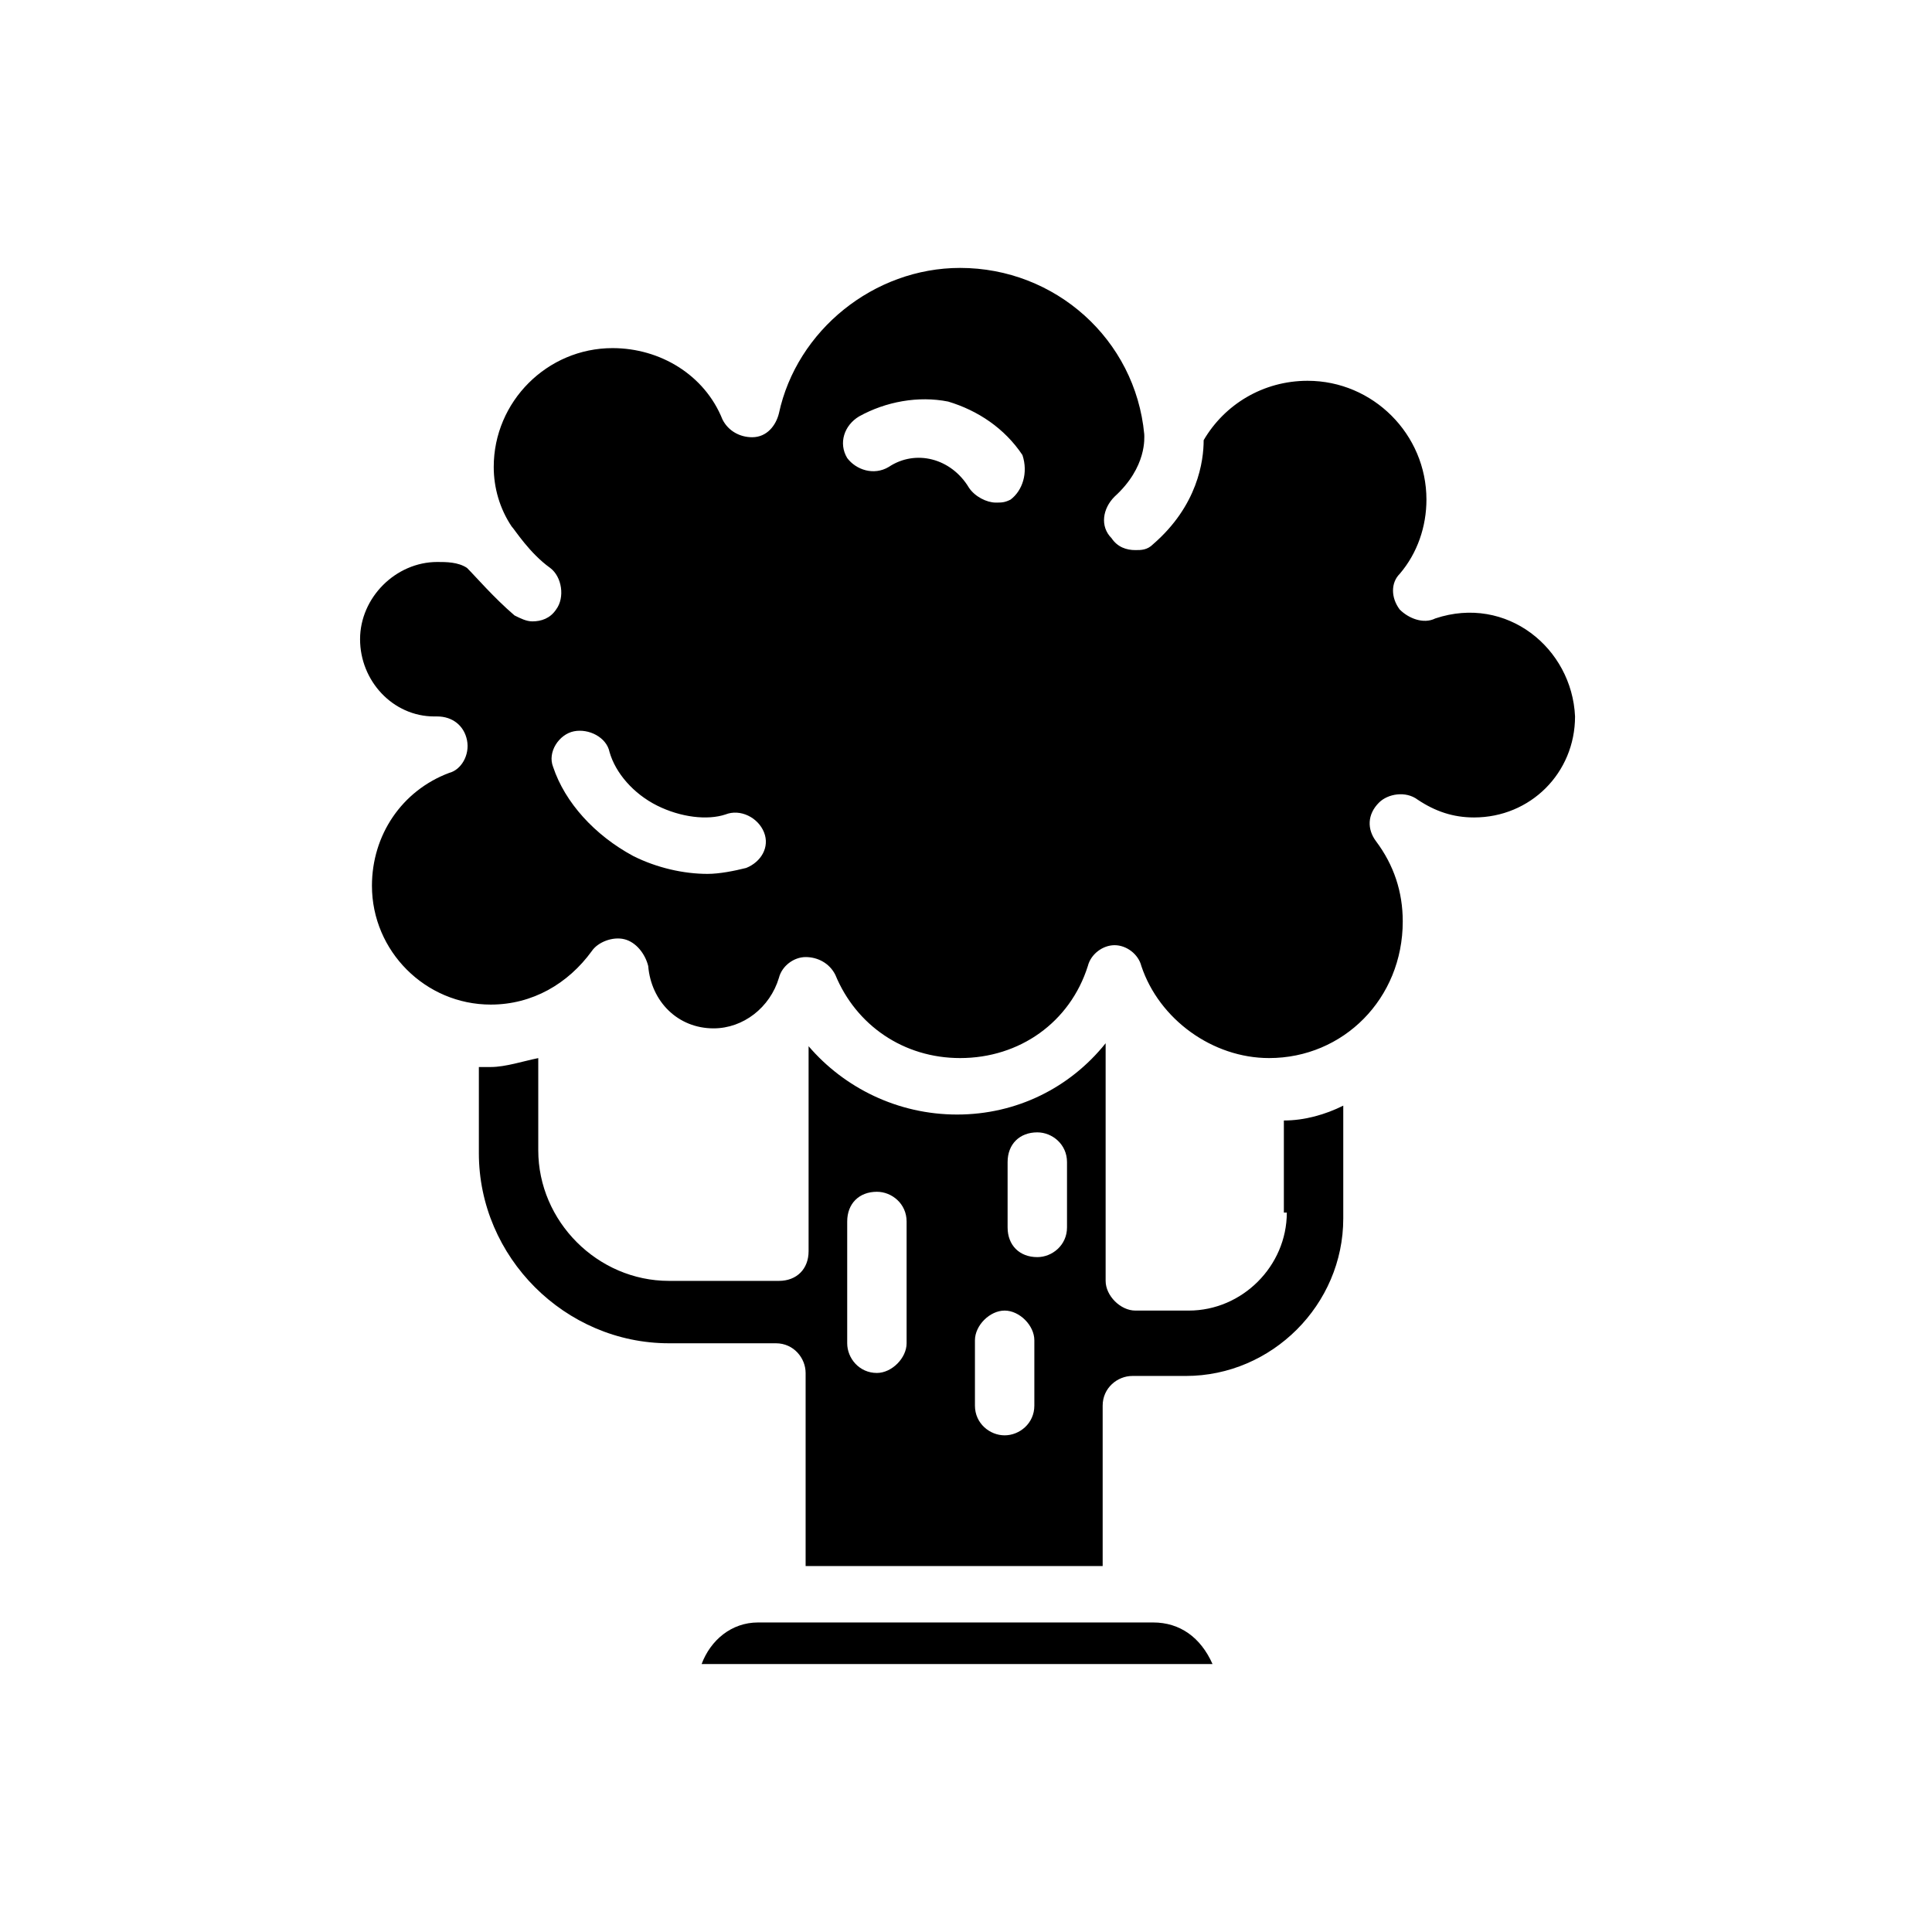 <?xml version="1.0" encoding="UTF-8"?>
<!-- Uploaded to: ICON Repo, www.svgrepo.com, Generator: ICON Repo Mixer Tools -->
<svg fill="#000000" width="800px" height="800px" version="1.1" viewBox="144 144 512 512" xmlns="http://www.w3.org/2000/svg">
 <g>
  <path d="m449.59 573.97h-104.7c-7.086 0-12.594 4.723-14.957 11.02h135.4c-3.148-7.082-8.66-11.02-15.742-11.02z"/>
  <path d="m485.02 465.34c0 14.168-11.809 25.977-25.977 25.977h-14.168c-3.938 0-7.871-3.938-7.871-7.871v-62.977c-9.445 11.809-23.617 18.895-39.359 18.895s-29.914-7.086-39.359-18.105v54.316c0 4.723-3.148 7.871-7.871 7.871h-29.133c-18.895 0-34.637-15.742-34.637-34.637v-24.402c-3.938 0.789-8.66 2.363-12.594 2.363h-3.148v22.828c0 27.551 22.828 50.383 50.383 50.383h28.34c4.723 0 7.871 3.938 7.871 7.871v51.168h78.719v-42.508c0-4.723 3.938-7.871 7.871-7.871h14.168c22.828 0 41.723-18.895 41.723-41.723v-29.914c-4.723 2.363-10.234 3.938-15.742 3.938v24.398zm-100.76 34.637c0 3.938-3.938 7.871-7.871 7.871-4.723 0-7.871-3.938-7.871-7.871v-32.273c0-4.723 3.148-7.871 7.871-7.871 3.938 0 7.871 3.148 7.871 7.871zm33.852 16.531c0 4.723-3.938 7.871-7.871 7.871-3.938 0-7.871-3.148-7.871-7.871v-17.32c0-3.938 3.938-7.871 7.871-7.871 3.938 0 7.871 3.938 7.871 7.871zm8.656-47.23c0 4.723-3.938 7.871-7.871 7.871-4.723 0-7.871-3.148-7.871-7.871v-17.32c0-4.723 3.148-7.871 7.871-7.871 3.938 0 7.871 3.148 7.871 7.871z"/>
  <path d="m524.38 307.89c-3.148 1.574-7.086 0-9.445-2.363-2.363-3.148-2.363-7.086 0-9.445 4.723-5.512 7.086-12.594 7.086-19.68 0-17.32-14.168-31.488-31.488-31.488-11.809 0-22.043 6.297-27.551 15.742 0 5.512-1.574 17.32-13.383 27.551-1.574 1.574-3.148 1.574-4.723 1.574-2.363 0-4.723-0.789-6.297-3.148-3.148-3.148-2.363-7.871 0.789-11.02 8.66-7.871 7.871-15.742 7.871-16.531-2.363-25.191-23.617-44.082-48.805-44.082-22.828 0-43.297 16.531-48.02 38.574-0.789 3.148-3.148 6.297-7.086 6.297-3.148 0-6.297-1.574-7.871-4.723-4.723-11.809-16.531-18.895-29.125-18.895-17.32 0-31.488 14.168-31.488 31.488 0 5.512 1.574 11.02 4.723 15.742 0.789 0.789 4.723 7.086 10.234 11.02 3.148 2.363 3.938 7.871 1.574 11.02-1.574 2.363-3.938 3.148-6.297 3.148-1.574 0-3.148-0.789-4.723-1.574-5.512-4.723-10.234-10.234-12.594-12.594-2.363-1.574-5.512-1.574-7.871-1.574-11.02 0-20.469 9.445-20.469 20.469 0 11.02 8.66 20.469 19.68 20.469h0.789c3.938 0 7.086 2.363 7.871 6.297 0.789 3.938-1.574 7.871-4.723 8.66-12.594 4.723-20.469 16.531-20.469 29.914 0 17.32 14.168 31.488 31.488 31.488 11.02 0 20.469-5.512 26.766-14.168 1.574-2.363 5.512-3.938 8.66-3.148 3.148 0.789 5.512 3.938 6.297 7.086 0.789 9.445 7.871 16.531 17.32 16.531 7.871 0 14.957-5.512 17.32-13.383 0.789-3.148 3.938-5.512 7.086-5.512 3.148 0 6.297 1.574 7.871 4.723 5.512 13.383 18.105 22.043 33.062 22.043 15.742 0 29.125-9.445 33.852-24.402 0.789-3.148 3.938-5.512 7.086-5.512s6.297 2.363 7.086 5.512c4.723 14.168 18.895 24.402 33.852 24.402 19.68 0 35.426-15.742 35.426-36.211 0-7.871-2.363-14.957-7.086-21.254-2.363-3.148-2.363-7.086 0.789-10.234 2.363-2.363 7.086-3.148 10.234-0.789 4.723 3.148 9.445 4.723 14.957 4.723 14.957 0 26.766-11.809 26.766-26.766-0.812-18.102-18.129-32.273-37.023-25.977zm-182.63 66.125c-3.148 0.789-7.086 1.574-10.234 1.574-6.297 0-13.383-1.574-19.68-4.723-10.234-5.512-18.105-14.168-21.254-23.617-1.574-3.938 1.574-8.66 5.512-9.445 3.938-0.789 8.66 1.574 9.445 5.512 1.574 5.512 6.297 11.02 12.594 14.168 6.297 3.148 13.383 3.938 18.105 2.363 3.938-1.574 8.66 0.789 10.234 4.723 1.574 3.938-0.789 7.871-4.723 9.445zm70.059-97.613c-1.574 0.789-2.363 0.789-3.938 0.789-2.363 0-5.512-1.574-7.086-3.938-4.723-7.871-14.168-10.234-21.254-5.512-3.938 2.363-8.66 0.789-11.02-2.363-2.363-3.938-0.789-8.66 3.148-11.02 7.086-3.938 15.742-5.512 23.617-3.938 7.871 2.363 14.957 7.086 19.68 14.168 1.578 4.731 0.004 9.453-3.148 11.812z"/>
 </g>
</svg>